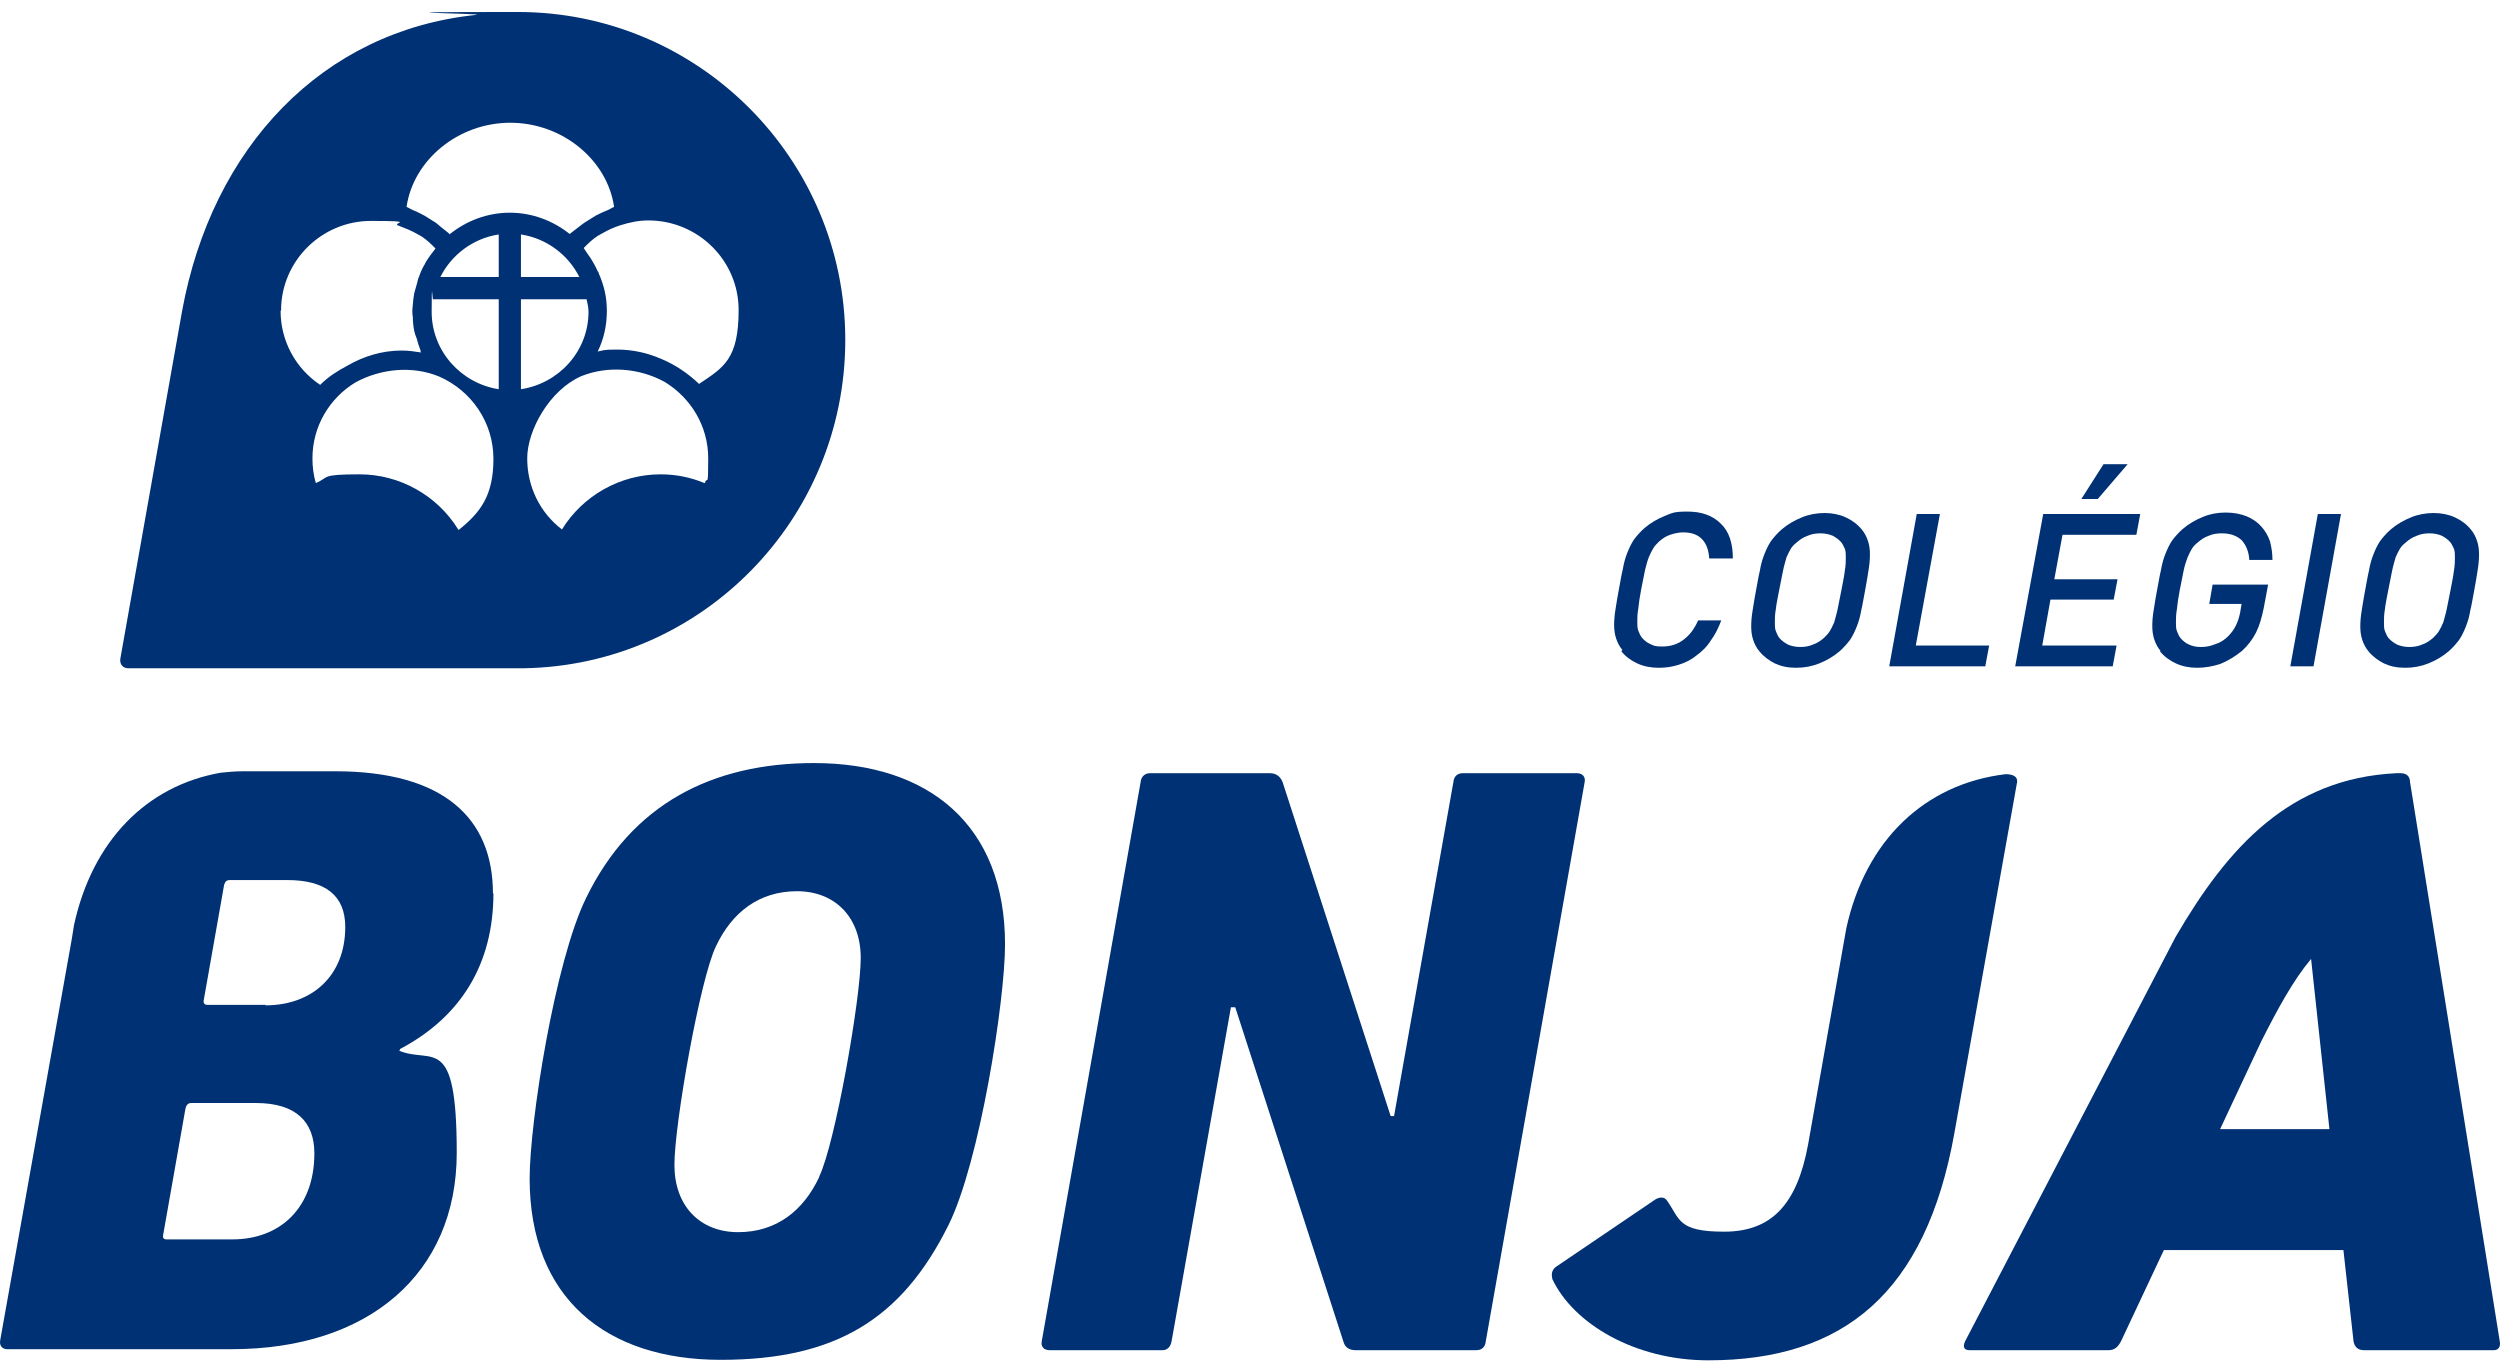 <svg width="178" height="97" viewBox="0 0 178 97" fill="none" xmlns="http://www.w3.org/2000/svg">
<g id="Group 56">
<path id="Vector" d="M115.442 46.376C115.751 46.754 116.129 47.03 116.576 47.236C117.023 47.443 117.538 47.546 118.088 47.546C118.638 47.546 119.05 47.477 119.497 47.34C119.943 47.202 120.39 46.995 120.768 46.685C121.146 46.41 121.524 46.066 121.799 45.618C122.108 45.205 122.349 44.723 122.555 44.172H120.906C120.665 44.723 120.356 45.17 119.909 45.515C119.497 45.859 118.947 46.031 118.363 46.031C117.779 46.031 117.744 45.962 117.504 45.859C117.263 45.756 117.057 45.584 116.885 45.377C116.782 45.239 116.713 45.067 116.644 44.895C116.576 44.723 116.576 44.516 116.576 44.275C116.576 44.034 116.576 43.724 116.644 43.345C116.679 42.967 116.748 42.519 116.851 41.968C116.954 41.417 117.057 40.969 117.126 40.591C117.229 40.212 117.297 39.902 117.401 39.661C117.504 39.42 117.607 39.213 117.71 39.041C117.813 38.869 117.95 38.731 118.122 38.559C118.363 38.353 118.603 38.18 118.913 38.077C119.222 37.974 119.531 37.905 119.84 37.905C120.459 37.905 120.906 38.077 121.215 38.421C121.524 38.766 121.662 39.213 121.696 39.764H123.38C123.38 38.663 123.105 37.836 122.521 37.285C121.937 36.7 121.146 36.424 120.15 36.424C119.153 36.424 119.05 36.528 118.535 36.734C118.019 36.941 117.538 37.216 117.091 37.595C116.782 37.87 116.541 38.146 116.335 38.421C116.129 38.731 115.992 39.041 115.854 39.386C115.717 39.73 115.614 40.109 115.545 40.522C115.442 40.935 115.373 41.417 115.27 41.934C115.167 42.45 115.098 42.932 115.029 43.345C114.961 43.759 114.926 44.137 114.926 44.482C114.926 44.826 114.961 45.136 115.064 45.446C115.167 45.756 115.304 46.031 115.51 46.272L115.442 46.376Z" fill="#003174"/>
<path id="Vector_2" d="M125.27 46.375C125.579 46.754 125.957 47.029 126.369 47.236C126.816 47.443 127.297 47.546 127.881 47.546C128.466 47.546 129.015 47.443 129.531 47.236C130.046 47.029 130.527 46.754 130.974 46.375C131.284 46.1 131.524 45.824 131.73 45.549C131.936 45.239 132.074 44.929 132.211 44.585C132.349 44.24 132.452 43.862 132.521 43.448C132.624 43.035 132.692 42.553 132.796 42.037C132.899 41.52 132.967 41.038 133.036 40.625C133.105 40.212 133.139 39.833 133.139 39.489C133.139 39.144 133.105 38.834 133.002 38.525C132.899 38.215 132.761 37.939 132.555 37.698C132.246 37.319 131.868 37.044 131.421 36.837C130.974 36.631 130.459 36.527 129.909 36.527C129.359 36.527 128.775 36.631 128.294 36.837C127.778 37.044 127.297 37.319 126.851 37.698C126.541 37.974 126.301 38.249 126.094 38.525C125.888 38.834 125.751 39.144 125.613 39.489C125.476 39.833 125.373 40.212 125.304 40.625C125.201 41.038 125.132 41.52 125.029 42.037C124.926 42.553 124.857 43.035 124.789 43.448C124.72 43.862 124.686 44.24 124.686 44.585C124.686 44.929 124.72 45.239 124.823 45.549C124.926 45.859 125.064 46.134 125.27 46.375ZM126.438 43.38C126.472 43.035 126.576 42.553 126.679 42.002C126.782 41.451 126.885 41.004 126.954 40.625C127.022 40.281 127.125 39.971 127.194 39.695C127.297 39.454 127.4 39.248 127.503 39.075C127.607 38.903 127.744 38.766 127.916 38.628C128.156 38.421 128.397 38.249 128.706 38.146C129.015 38.008 129.325 37.974 129.634 37.974C129.943 37.974 130.253 38.042 130.493 38.146C130.734 38.283 130.94 38.421 131.112 38.628C131.215 38.766 131.284 38.938 131.352 39.075C131.421 39.248 131.421 39.454 131.421 39.695C131.421 39.936 131.421 40.246 131.352 40.625C131.318 40.969 131.215 41.451 131.112 42.002C131.009 42.553 130.906 43.001 130.837 43.38C130.768 43.724 130.665 44.034 130.596 44.309C130.493 44.55 130.39 44.757 130.287 44.929C130.184 45.101 130.046 45.239 129.875 45.411C129.634 45.618 129.393 45.79 129.084 45.893C128.775 46.031 128.466 46.065 128.156 46.065C127.847 46.065 127.538 45.996 127.297 45.893C127.057 45.755 126.851 45.618 126.679 45.411C126.576 45.273 126.507 45.101 126.438 44.929C126.369 44.757 126.369 44.55 126.369 44.309C126.369 44.068 126.369 43.758 126.438 43.38Z" fill="#003174"/>
<path id="Vector_3" d="M141.627 45.962H136.404L138.122 36.597H136.473L134.514 47.443H141.352L141.627 45.962Z" fill="#003174"/>
<path id="Vector_4" d="M151.49 33.049H149.772L148.191 35.529H149.36L151.49 33.049Z" fill="#003174"/>
<path id="Vector_5" d="M150.7 45.962H145.408L145.992 42.691H150.494L150.769 41.245H146.267L146.851 38.077H152.109L152.384 36.597H145.477L143.483 47.443H150.425L150.7 45.962Z" fill="#003174"/>
<path id="Vector_6" d="M153.793 46.376C154.102 46.754 154.48 47.03 154.927 47.236C155.373 47.443 155.889 47.546 156.439 47.546C156.988 47.546 157.573 47.443 158.088 47.271C158.604 47.064 159.119 46.754 159.634 46.341C160.047 45.962 160.39 45.515 160.631 45.033C160.872 44.55 161.043 43.965 161.181 43.276L161.49 41.624H157.538L157.298 43.001H159.6L159.497 43.621C159.428 43.965 159.325 44.275 159.188 44.55C159.05 44.826 158.878 45.067 158.638 45.308C158.397 45.549 158.088 45.756 157.744 45.859C157.401 45.997 157.091 46.066 156.713 46.066C156.335 46.066 156.095 45.997 155.854 45.893C155.614 45.79 155.408 45.618 155.236 45.411C155.133 45.274 155.064 45.101 154.995 44.929C154.927 44.757 154.927 44.55 154.927 44.309C154.927 44.068 154.927 43.758 154.995 43.38C155.03 43.001 155.098 42.553 155.201 42.002C155.305 41.452 155.408 41.004 155.476 40.625C155.545 40.281 155.648 39.971 155.751 39.695C155.854 39.454 155.957 39.248 156.061 39.076C156.164 38.904 156.301 38.766 156.473 38.628C156.713 38.421 156.954 38.249 157.263 38.146C157.573 38.008 157.882 37.974 158.191 37.974C158.81 37.974 159.256 38.146 159.6 38.456C159.909 38.8 160.116 39.248 160.15 39.868H161.799C161.799 39.386 161.731 38.972 161.628 38.559C161.49 38.146 161.284 37.802 161.009 37.492C160.734 37.182 160.39 36.941 159.978 36.769C159.566 36.596 159.05 36.493 158.466 36.493C157.882 36.493 157.332 36.596 156.851 36.803C156.335 37.01 155.854 37.285 155.408 37.664C155.098 37.939 154.858 38.215 154.652 38.49C154.445 38.8 154.308 39.11 154.171 39.454C154.033 39.799 153.93 40.178 153.861 40.591C153.758 41.004 153.689 41.486 153.586 42.002C153.483 42.519 153.415 43.001 153.346 43.414C153.277 43.827 153.243 44.206 153.243 44.55C153.243 44.895 153.277 45.205 153.38 45.515C153.483 45.825 153.621 46.1 153.827 46.341L153.793 46.376Z" fill="#003174"/>
<path id="Vector_7" d="M166.679 36.597H165.03L163.071 47.443H164.721L166.679 36.597Z" fill="#003174"/>
<path id="Vector_8" d="M168.638 46.375C168.947 46.754 169.325 47.029 169.738 47.236C170.184 47.443 170.665 47.546 171.25 47.546C171.834 47.546 172.384 47.443 172.899 47.236C173.415 47.029 173.896 46.754 174.342 46.375C174.652 46.1 174.892 45.824 175.098 45.549C175.305 45.239 175.442 44.929 175.58 44.585C175.717 44.24 175.82 43.862 175.889 43.448C175.992 43.035 176.061 42.553 176.164 42.037C176.267 41.52 176.336 41.038 176.404 40.625C176.473 40.212 176.507 39.833 176.507 39.489C176.507 39.144 176.473 38.834 176.37 38.525C176.267 38.215 176.129 37.939 175.923 37.698C175.614 37.319 175.236 37.044 174.789 36.837C174.342 36.631 173.827 36.527 173.277 36.527C172.727 36.527 172.143 36.631 171.662 36.837C171.147 37.044 170.665 37.319 170.219 37.698C169.909 37.974 169.669 38.249 169.463 38.525C169.256 38.834 169.119 39.144 168.982 39.489C168.844 39.833 168.741 40.212 168.672 40.625C168.569 41.038 168.5 41.52 168.397 42.037C168.294 42.553 168.226 43.035 168.157 43.448C168.088 43.862 168.054 44.24 168.054 44.585C168.054 44.929 168.088 45.239 168.191 45.549C168.294 45.859 168.432 46.134 168.638 46.375ZM169.806 43.38C169.841 43.035 169.944 42.553 170.047 42.002C170.15 41.451 170.253 41.004 170.322 40.625C170.39 40.281 170.494 39.971 170.562 39.695C170.665 39.454 170.769 39.248 170.872 39.075C170.975 38.903 171.112 38.766 171.284 38.628C171.525 38.421 171.765 38.249 172.074 38.146C172.384 38.008 172.693 37.974 173.002 37.974C173.311 37.974 173.621 38.042 173.861 38.146C174.102 38.283 174.308 38.421 174.48 38.628C174.583 38.766 174.652 38.938 174.72 39.075C174.789 39.248 174.789 39.454 174.789 39.695C174.789 39.936 174.789 40.246 174.72 40.625C174.686 40.969 174.583 41.451 174.48 42.002C174.377 42.553 174.274 43.001 174.205 43.38C174.136 43.724 174.033 44.034 173.964 44.309C173.861 44.55 173.758 44.757 173.655 44.929C173.552 45.101 173.415 45.239 173.243 45.411C173.002 45.618 172.762 45.79 172.452 45.893C172.143 46.031 171.834 46.065 171.525 46.065C171.215 46.065 170.906 45.996 170.665 45.893C170.425 45.755 170.219 45.618 170.047 45.411C169.944 45.273 169.875 45.101 169.806 44.929C169.738 44.757 169.738 44.55 169.738 44.309C169.738 44.068 169.738 43.758 169.806 43.38Z" fill="#003174"/>
<path id="Vector_9" d="M60.184 24.2C60.184 11.322 49.737 0.854 36.885 0.854C24.033 0.854 34.892 0.958 33.895 1.061C22.933 2.197 15.098 10.496 12.967 22.134L8.569 46.892C8.5 47.305 8.775 47.58 9.119 47.58H27.263C27.297 47.58 27.366 47.58 27.4 47.58H37.297C49.978 47.374 60.184 36.975 60.184 24.2ZM20.012 22.1C20.012 18.587 22.899 15.73 26.404 15.73C29.909 15.73 27.744 15.867 28.397 16.074C28.844 16.246 29.29 16.418 29.703 16.659C29.806 16.728 29.909 16.763 30.012 16.831C30.39 17.073 30.699 17.382 31.009 17.692C30.768 18.002 30.527 18.312 30.321 18.656C30.321 18.691 30.253 18.76 30.253 18.794C30.081 19.07 29.943 19.38 29.84 19.689C29.771 19.827 29.737 19.999 29.703 20.137C29.634 20.378 29.565 20.619 29.497 20.86C29.428 21.239 29.393 21.652 29.359 22.065V22.134C29.359 22.272 29.359 22.41 29.393 22.547C29.393 22.892 29.428 23.236 29.497 23.58C29.531 23.753 29.6 23.925 29.668 24.097C29.737 24.372 29.84 24.682 29.943 24.958C29.943 24.992 29.943 25.061 29.978 25.095C29.531 25.026 29.084 24.958 28.603 24.958C27.194 24.958 25.888 25.371 24.754 26.025C24.033 26.404 23.38 26.817 22.796 27.402C21.043 26.232 19.978 24.269 19.978 22.134L20.012 22.1ZM32.624 37.698C31.146 35.288 28.466 33.773 25.613 33.773C22.761 33.773 23.483 33.979 22.486 34.392C22.314 33.807 22.246 33.222 22.246 32.636C22.246 30.329 23.483 28.332 25.304 27.23C27.125 26.232 29.393 26.025 31.284 26.817C33.552 27.816 35.132 30.054 35.132 32.671C35.132 35.288 34.205 36.493 32.658 37.732L32.624 37.698ZM35.51 27.712C32.83 27.299 30.734 24.992 30.734 22.203C30.734 19.414 30.802 21.618 30.837 21.308H35.51V27.712ZM35.51 19.724H31.352C32.143 18.14 33.689 16.969 35.51 16.694V19.724ZM32.04 16.694C31.868 16.522 31.662 16.384 31.455 16.212C31.318 16.108 31.18 15.971 31.043 15.867C30.768 15.695 30.493 15.523 30.218 15.351C29.943 15.213 29.703 15.075 29.428 14.972C29.256 14.903 29.119 14.8 28.947 14.731C29.428 11.391 32.624 8.74 36.335 8.74C40.047 8.74 43.242 11.391 43.724 14.731C43.552 14.8 43.414 14.903 43.242 14.972C42.968 15.075 42.693 15.213 42.418 15.351C42.143 15.523 41.868 15.695 41.593 15.867C41.455 15.971 41.318 16.074 41.181 16.177C40.974 16.349 40.768 16.487 40.562 16.659C39.394 15.73 37.916 15.144 36.301 15.144C34.686 15.144 33.208 15.73 32.04 16.659V16.694ZM41.249 19.724H37.091V16.694C38.913 16.969 40.459 18.14 41.249 19.724ZM37.091 27.712V21.308H41.765C41.833 21.618 41.902 21.893 41.902 22.203C41.902 24.992 39.806 27.299 37.091 27.712ZM50.15 34.392C49.153 33.979 48.122 33.773 47.023 33.773C44.17 33.773 41.49 35.288 40.012 37.698C38.431 36.493 37.538 34.633 37.538 32.636C37.538 30.639 39.119 27.781 41.387 26.783C43.277 26.025 45.51 26.197 47.332 27.196C49.187 28.332 50.425 30.329 50.425 32.636C50.425 34.943 50.356 33.807 50.184 34.392H50.15ZM49.772 27.334C48.981 26.576 48.053 25.956 47.057 25.543C46.095 25.13 45.064 24.889 43.93 24.889C42.796 24.889 43.002 24.958 42.555 25.026C43.002 24.131 43.208 23.133 43.208 22.134C43.208 21.136 43.002 20.309 42.624 19.448C42.624 19.38 42.589 19.345 42.555 19.311C42.418 19.001 42.246 18.691 42.074 18.415C41.971 18.278 41.868 18.105 41.765 17.968C41.696 17.864 41.627 17.761 41.559 17.658C41.868 17.348 42.177 17.038 42.555 16.797C42.658 16.728 42.761 16.694 42.864 16.625C43.277 16.384 43.724 16.177 44.17 16.04C44.823 15.833 45.476 15.695 46.163 15.695C49.703 15.695 52.59 18.553 52.59 22.065C52.59 25.578 51.524 26.163 49.772 27.334Z" fill="#003174"/>
<path id="Vector_10" d="M57.95 54.33C50.734 54.33 44.995 57.222 41.73 63.937C39.497 68.482 37.71 79.948 37.71 83.908C37.71 92.413 43.139 96.82 51.318 96.82C59.497 96.82 64.205 93.928 67.538 87.214C69.772 82.703 71.559 71.202 71.559 67.243C71.559 58.737 66.129 54.33 57.95 54.33ZM58.328 83.805C57.194 86.215 55.27 87.73 52.555 87.73C49.84 87.73 48.019 85.871 48.019 82.944C48.019 80.017 49.84 69.722 50.974 67.38C52.108 64.97 54.033 63.455 56.748 63.455C59.462 63.455 61.284 65.314 61.284 68.207C61.284 71.099 59.462 81.429 58.328 83.77V83.805Z" fill="#003174"/>
<path id="Vector_11" d="M112.211 55.053H104.136C103.758 55.053 103.517 55.294 103.483 55.673L99.256 79.466H99.015L91.318 55.673C91.146 55.26 90.837 55.053 90.424 55.053H81.868C81.524 55.053 81.249 55.294 81.215 55.673L74.17 95.512C74.101 95.891 74.342 96.132 74.72 96.132H82.795C83.105 96.132 83.345 95.891 83.414 95.512L87.641 71.719H87.95L95.648 95.512C95.751 95.925 96.06 96.132 96.507 96.132H105.132C105.51 96.132 105.751 95.891 105.785 95.512L112.83 55.673C112.899 55.294 112.658 55.053 112.28 55.053H112.211Z" fill="#003174"/>
<path id="Vector_12" d="M177.985 95.512L171.593 55.673C171.593 55.294 171.353 55.053 170.94 55.053H170.597C163.037 55.432 158.638 60.287 154.892 66.726L139.909 95.512C139.738 95.891 139.841 96.132 140.219 96.132H150.15C150.562 96.132 150.803 95.891 151.009 95.512L154.068 89.004H166.851L167.573 95.512C167.641 95.891 167.882 96.132 168.294 96.132H177.573C177.882 96.132 178.054 95.891 177.985 95.512ZM158.054 80.43L161.009 74.129C162.178 71.822 163.277 69.791 164.549 68.275L165.855 80.396H158.019L158.054 80.43Z" fill="#003174"/>
<path id="Vector_13" d="M142.796 55.122C137.057 55.81 132.83 59.804 131.455 66.106L128.741 81.463C127.95 85.802 126.095 87.695 122.761 87.695C119.428 87.695 119.634 86.8 118.672 85.457C118.5 85.216 118.191 85.216 117.881 85.388L110.768 90.209C110.459 90.45 110.459 90.76 110.527 91.07C112.039 94.272 116.438 96.855 121.627 96.855C131.284 96.855 137.125 92.034 139.153 80.671L143.62 55.672C143.655 55.19 143.139 55.122 142.796 55.122Z" fill="#003174"/>
<path id="Vector_14" d="M35.098 63.626C35.098 58.254 31.593 54.914 23.861 54.914H17.263C16.678 54.914 16.094 54.983 15.716 55.017C10.424 55.947 6.575 59.872 5.27 65.864L5.098 66.931L0.012 95.442C-0.057 95.821 0.184 96.062 0.493 96.062H16.507C26.232 96.062 32.52 90.69 32.52 82.082C32.52 73.474 30.768 75.781 28.431 74.816L28.5 74.679C32.864 72.372 35.132 68.584 35.132 63.591L35.098 63.626ZM16.507 88.245H11.867C11.627 88.245 11.558 88.108 11.627 87.867L13.208 78.914C13.277 78.673 13.38 78.535 13.62 78.535H18.225C21.077 78.535 22.383 79.878 22.383 82.116C22.383 85.973 19.977 88.245 16.541 88.245H16.507ZM18.912 71.545H14.754C14.582 71.545 14.445 71.442 14.514 71.166L15.957 63.006C16.026 62.765 16.129 62.661 16.369 62.661H20.459C23.173 62.661 24.582 63.763 24.582 66.001C24.582 69.514 22.177 71.58 18.912 71.58V71.545Z" fill="#003174"/>
</g>
</svg>
